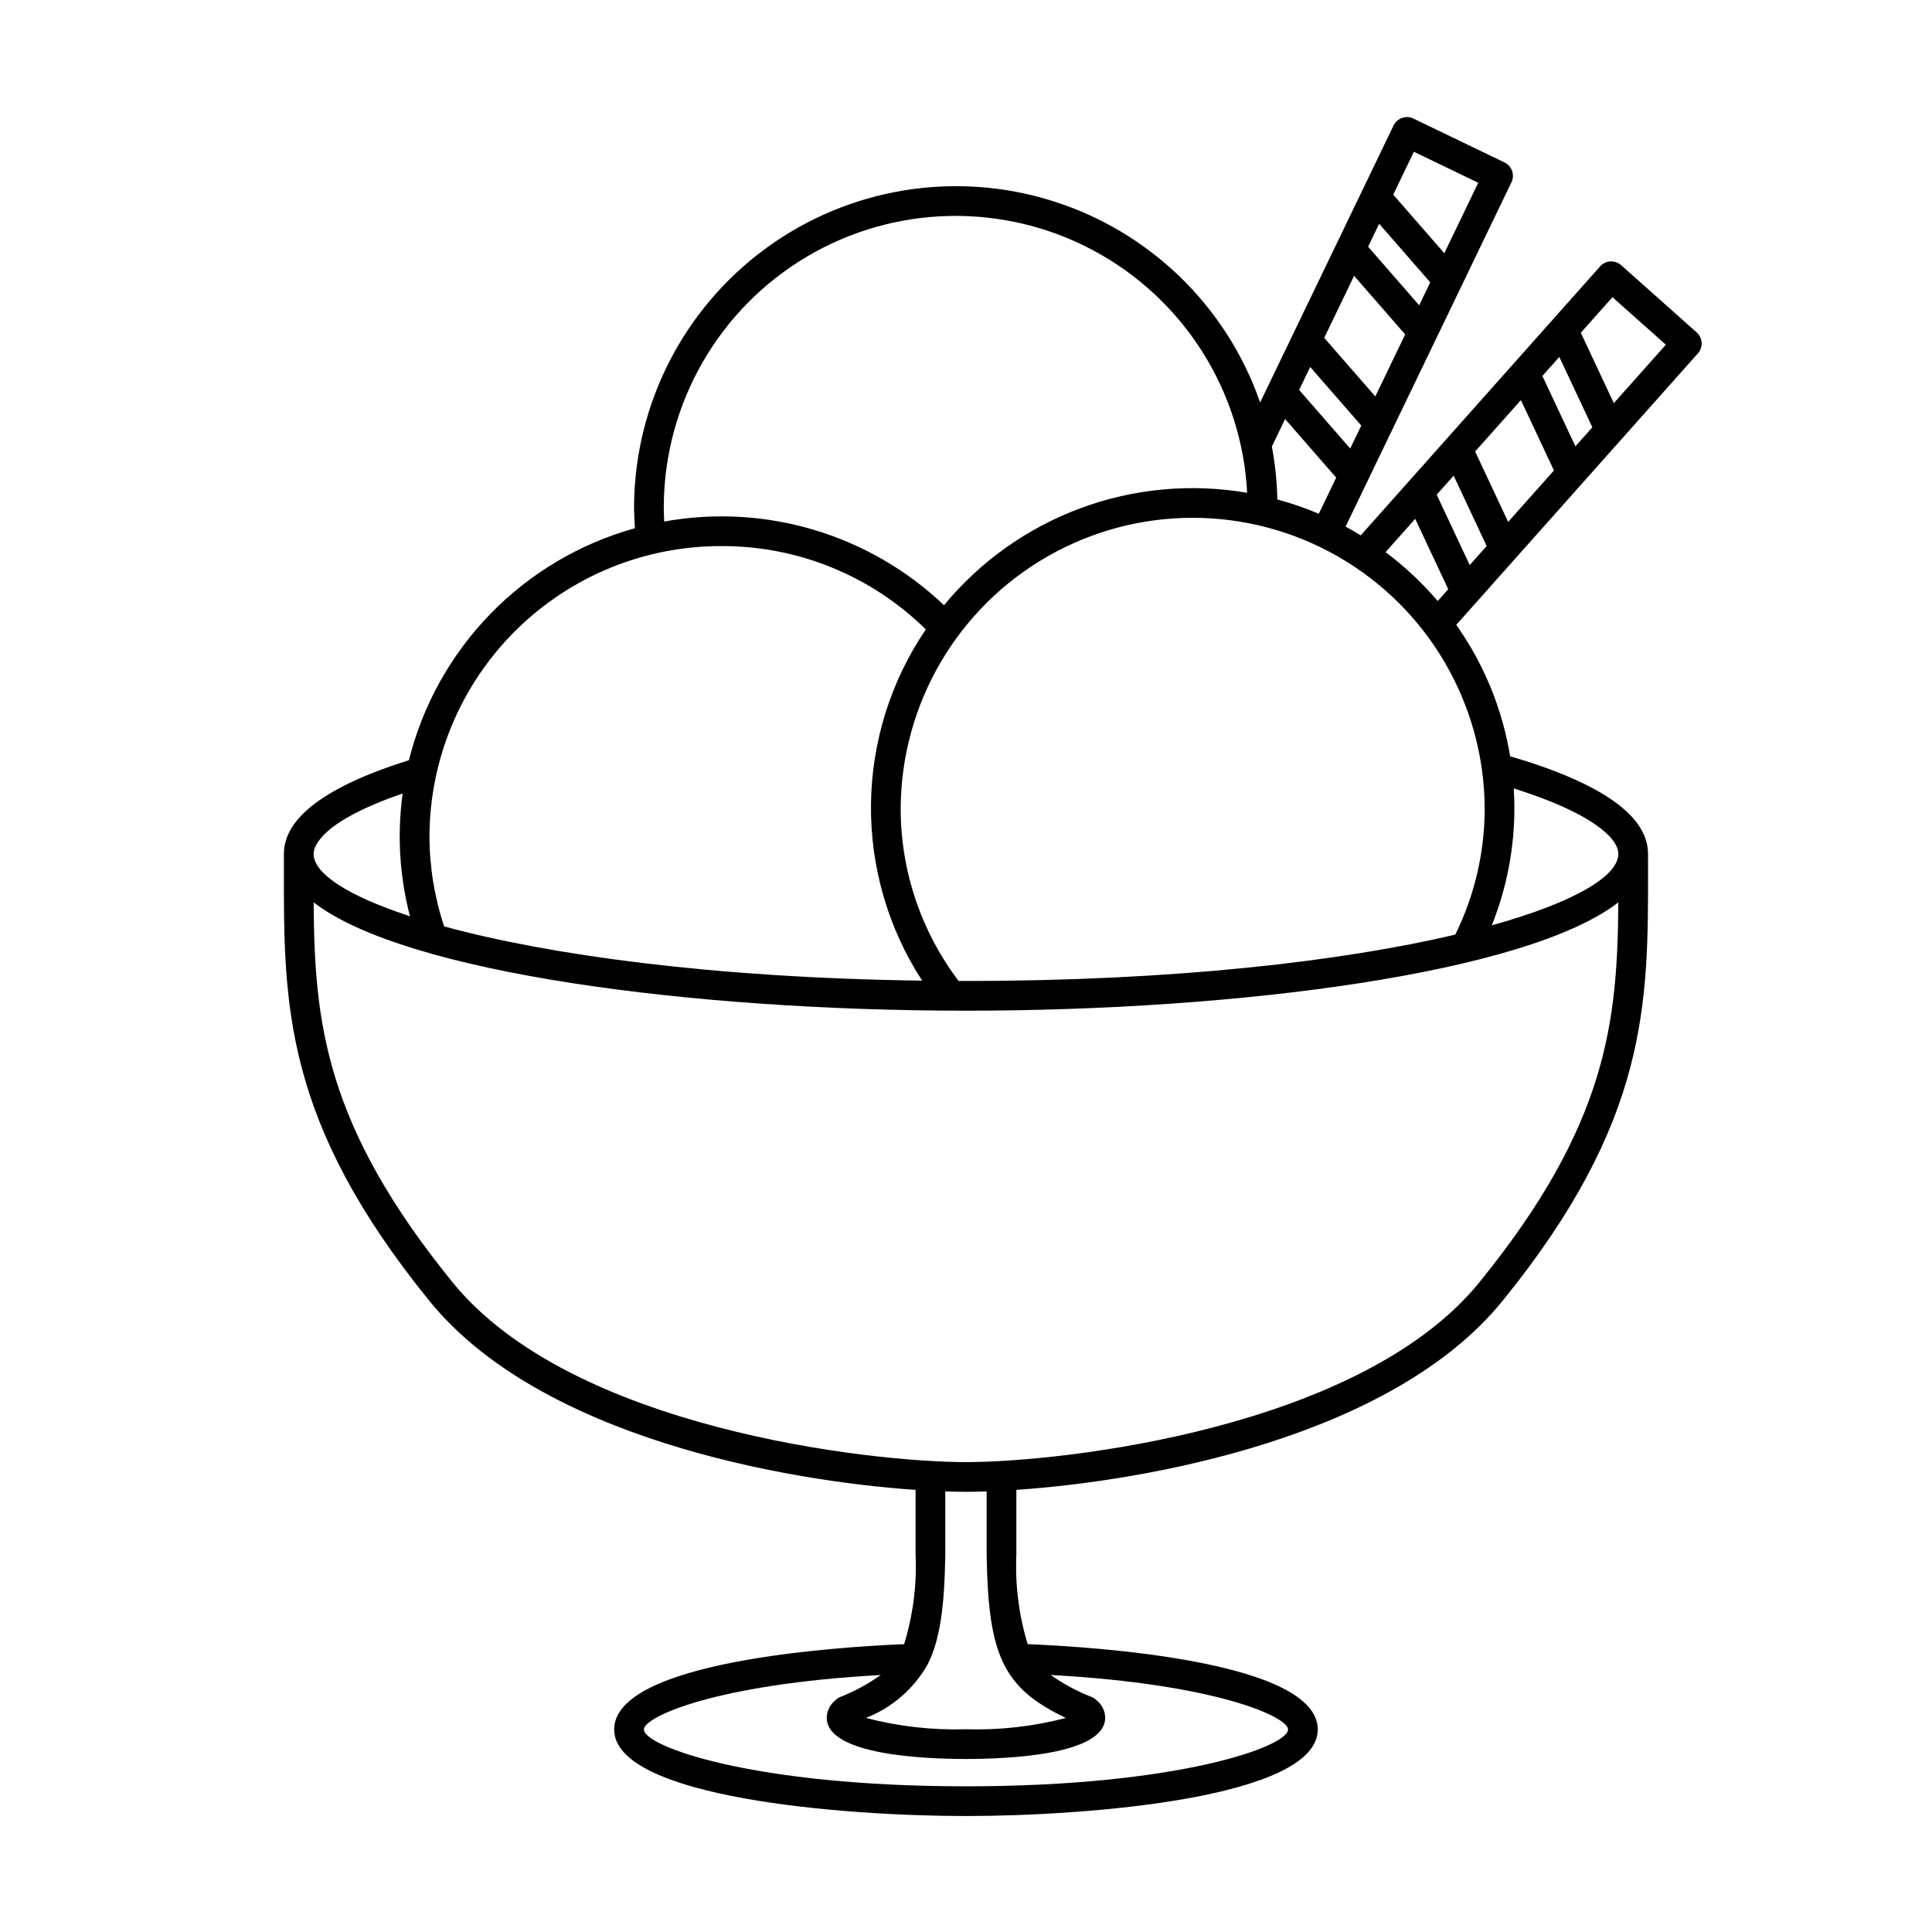 <?xml version="1.0" encoding="UTF-8"?>
<!-- Uploaded to: ICON Repo, www.iconrepo.com, Generator: ICON Repo Mixer Tools -->
<svg fill="#000000" width="800px" height="800px" version="1.1" viewBox="144 144 512 512" xmlns="http://www.w3.org/2000/svg">
 <path d="m593.96 237.65c0.695-0.781 1.051-1.805 0.988-2.848-0.059-1.043-0.531-2.016-1.312-2.711l-20.023-17.824c-0.785-0.688-1.805-1.043-2.848-0.988-1.043 0.062-2.016 0.531-2.711 1.312l-63.441 71.285c-1.316-0.805-2.652-1.582-4.016-2.316l6.867-14.262 5.512-11.441 0.004-0.012 11.629-24.137 0.004-0.004 6.648-13.801v-0.004l13.293-27.598-0.004 0.004c0.453-0.941 0.516-2.023 0.172-3.008s-1.066-1.793-2.008-2.246l-24.148-11.633c-1.961-0.938-4.309-0.117-5.254 1.836l-35.363 73.402c-8.875-25.539-29.328-45.359-55.133-53.426-25.801-8.07-53.902-3.43-75.746 12.504-21.84 15.934-34.84 41.273-35.035 68.309 0 1.98 0.094 3.961 0.234 5.938h-0.004c-14.527 4.035-27.727 11.852-38.246 22.648-10.523 10.801-17.992 24.199-21.648 38.828-21.969 6.898-33.133 15.246-33.133 24.832l-0.004 3.969c-0.051 35.895-0.098 66.898 38.594 114.54 29.32 36.102 94 47.652 128.81 50.039v17.082-0.004c0.363 8.055-0.664 16.105-3.039 23.809-17.457 0.715-76.832 4.477-76.832 22.609 0.004 18.137 60.98 22.934 93.227 22.934s93.227-4.793 93.227-22.934c0-18.148-59.473-21.902-76.871-22.613l-0.004 0.004c-2.336-7.691-3.352-15.719-3-23.75v-17.141c34.816-2.387 99.496-13.941 128.81-50.039 38.691-47.637 38.645-78.641 38.594-114.54l-0.004-3.969c0-10.074-12.316-18.766-36.543-25.863h0.004c-2.062-12.543-6.945-24.453-14.281-34.828zm-64.301 154.04c-29.902 7.019-74.227 12.277-129.66 12.277-0.66 0-1.305-0.012-1.961-0.012h-0.004c-9.996-13.207-15.387-29.328-15.348-45.895 0.195-27.516 14.988-52.859 38.852-66.562 23.863-13.699 53.207-13.699 77.066 0 23.863 13.703 38.656 39.047 38.855 66.562 0.027 11.66-2.641 23.168-7.797 33.629zm17.398-141.66 8.75 18.652-12.133 13.625-8.75-18.652zm14.445 12.254-8.754-18.652 4.488-5.043 8.75 18.648zm-32.27 7.769 8.746 18.648-3.477 3.906-1.012 1.137-8.75-18.648zm42.086-47.293 14.148 12.59-13.785 15.488-8.75-18.652zm-52.27 58.734 8.746 18.648-2.785 3.129c-4.113-4.812-8.75-9.156-13.82-12.949zm-17.227-18.633-13.535-15.527 2.93-6.082 13.535 15.527-2.891 5.996zm1.027-45.762 13.539 15.527-7.918 16.434-13.535-15.527zm17.254 7.809-13.539-15.527 2.93-6.086 13.535 15.527zm-1.41-40.691 17.059 8.215-8.996 18.676-13.535-15.527zm-34.125 70.832 13.539 15.527-4.613 9.574c-3.57-1.516-7.242-2.781-10.988-3.793-0.09-4.703-0.574-9.395-1.449-14.016zm-164.66 22.992c0.184-27.098 14.535-52.125 37.832-65.973 23.297-13.844 52.141-14.484 76.031-1.691 23.891 12.793 39.344 37.156 40.734 64.223-14.828-2.555-30.07-1.145-44.176 4.086-14.109 5.234-26.582 14.098-36.16 25.703-19.762-18.801-47.309-27.039-74.148-22.176-0.074-1.387-0.113-2.781-0.113-4.172zm15.281 10.676c20.262-0.07 39.727 7.867 54.164 22.086-9.305 13.699-14.359 29.836-14.535 46.391-0.172 16.555 4.539 32.797 13.551 46.688-55.465-0.75-98.91-6.809-126.66-14.371h-0.004c-2.57-7.731-3.887-15.82-3.894-23.965 0.098-20.441 8.297-40.012 22.805-54.414 14.508-14.402 34.137-22.465 54.578-22.414zm-84.484 65.566c-1.488 10.867-0.828 21.918 1.941 32.531-16.598-5.426-25.535-11.352-25.535-16.527 0-1.953 1.859-8.527 23.594-16.004zm234.64 248.05c0 4.504-29.039 15.059-85.352 15.059s-85.352-10.559-85.352-15.059c0-3.332 18.801-12.02 62.773-14.441h-0.004c-3.352 2.379-6.977 4.348-10.801 5.856-0.48 0.207-0.918 0.508-1.277 0.891-1.383 1.113-2.199 2.781-2.238 4.559 0 9.883 25.805 10.949 36.895 10.949 11.094 0 36.895-1.066 36.895-10.949h0.004c-0.035-1.766-0.844-3.422-2.211-4.535-0.371-0.398-0.824-0.711-1.328-0.926-3.859-1.484-7.519-3.453-10.891-5.848 44.051 2.414 62.887 11.113 62.887 14.445zm-58.867-3.055c-8.641 2.254-17.559 3.262-26.484 2.992-8.941 0.27-17.871-0.742-26.523-3.004 6.871-2.68 12.617-7.633 16.277-14.035 0.055-0.109 0.129-0.199 0.172-0.316 3.262-6.539 4.383-15.414 4.594-28.941l-0.004-16.73c1.988 0.066 3.832 0.102 5.481 0.102 1.648 0 3.492-0.035 5.481-0.102v16.793c0.418 26.57 4.281 35.293 21.008 43.242zm109.57-115.45c-31.586 38.891-110.8 47.645-136.05 47.645-25.262 0-104.47-8.754-136.06-47.645-33.82-41.641-36.621-68.883-36.812-100.69 24.184 18.723 100.38 28.703 172.87 28.703s148.69-9.977 172.87-28.699c-0.195 31.801-2.996 59.043-36.816 100.68zm36.828-113.54c0 5.953-11.824 12.898-33.535 18.934 3.969-9.906 6-20.484 5.984-31.156 0-1.723-0.066-3.43-0.172-5.125 20.289 6.363 27.723 13.023 27.723 17.348z"/>
</svg>